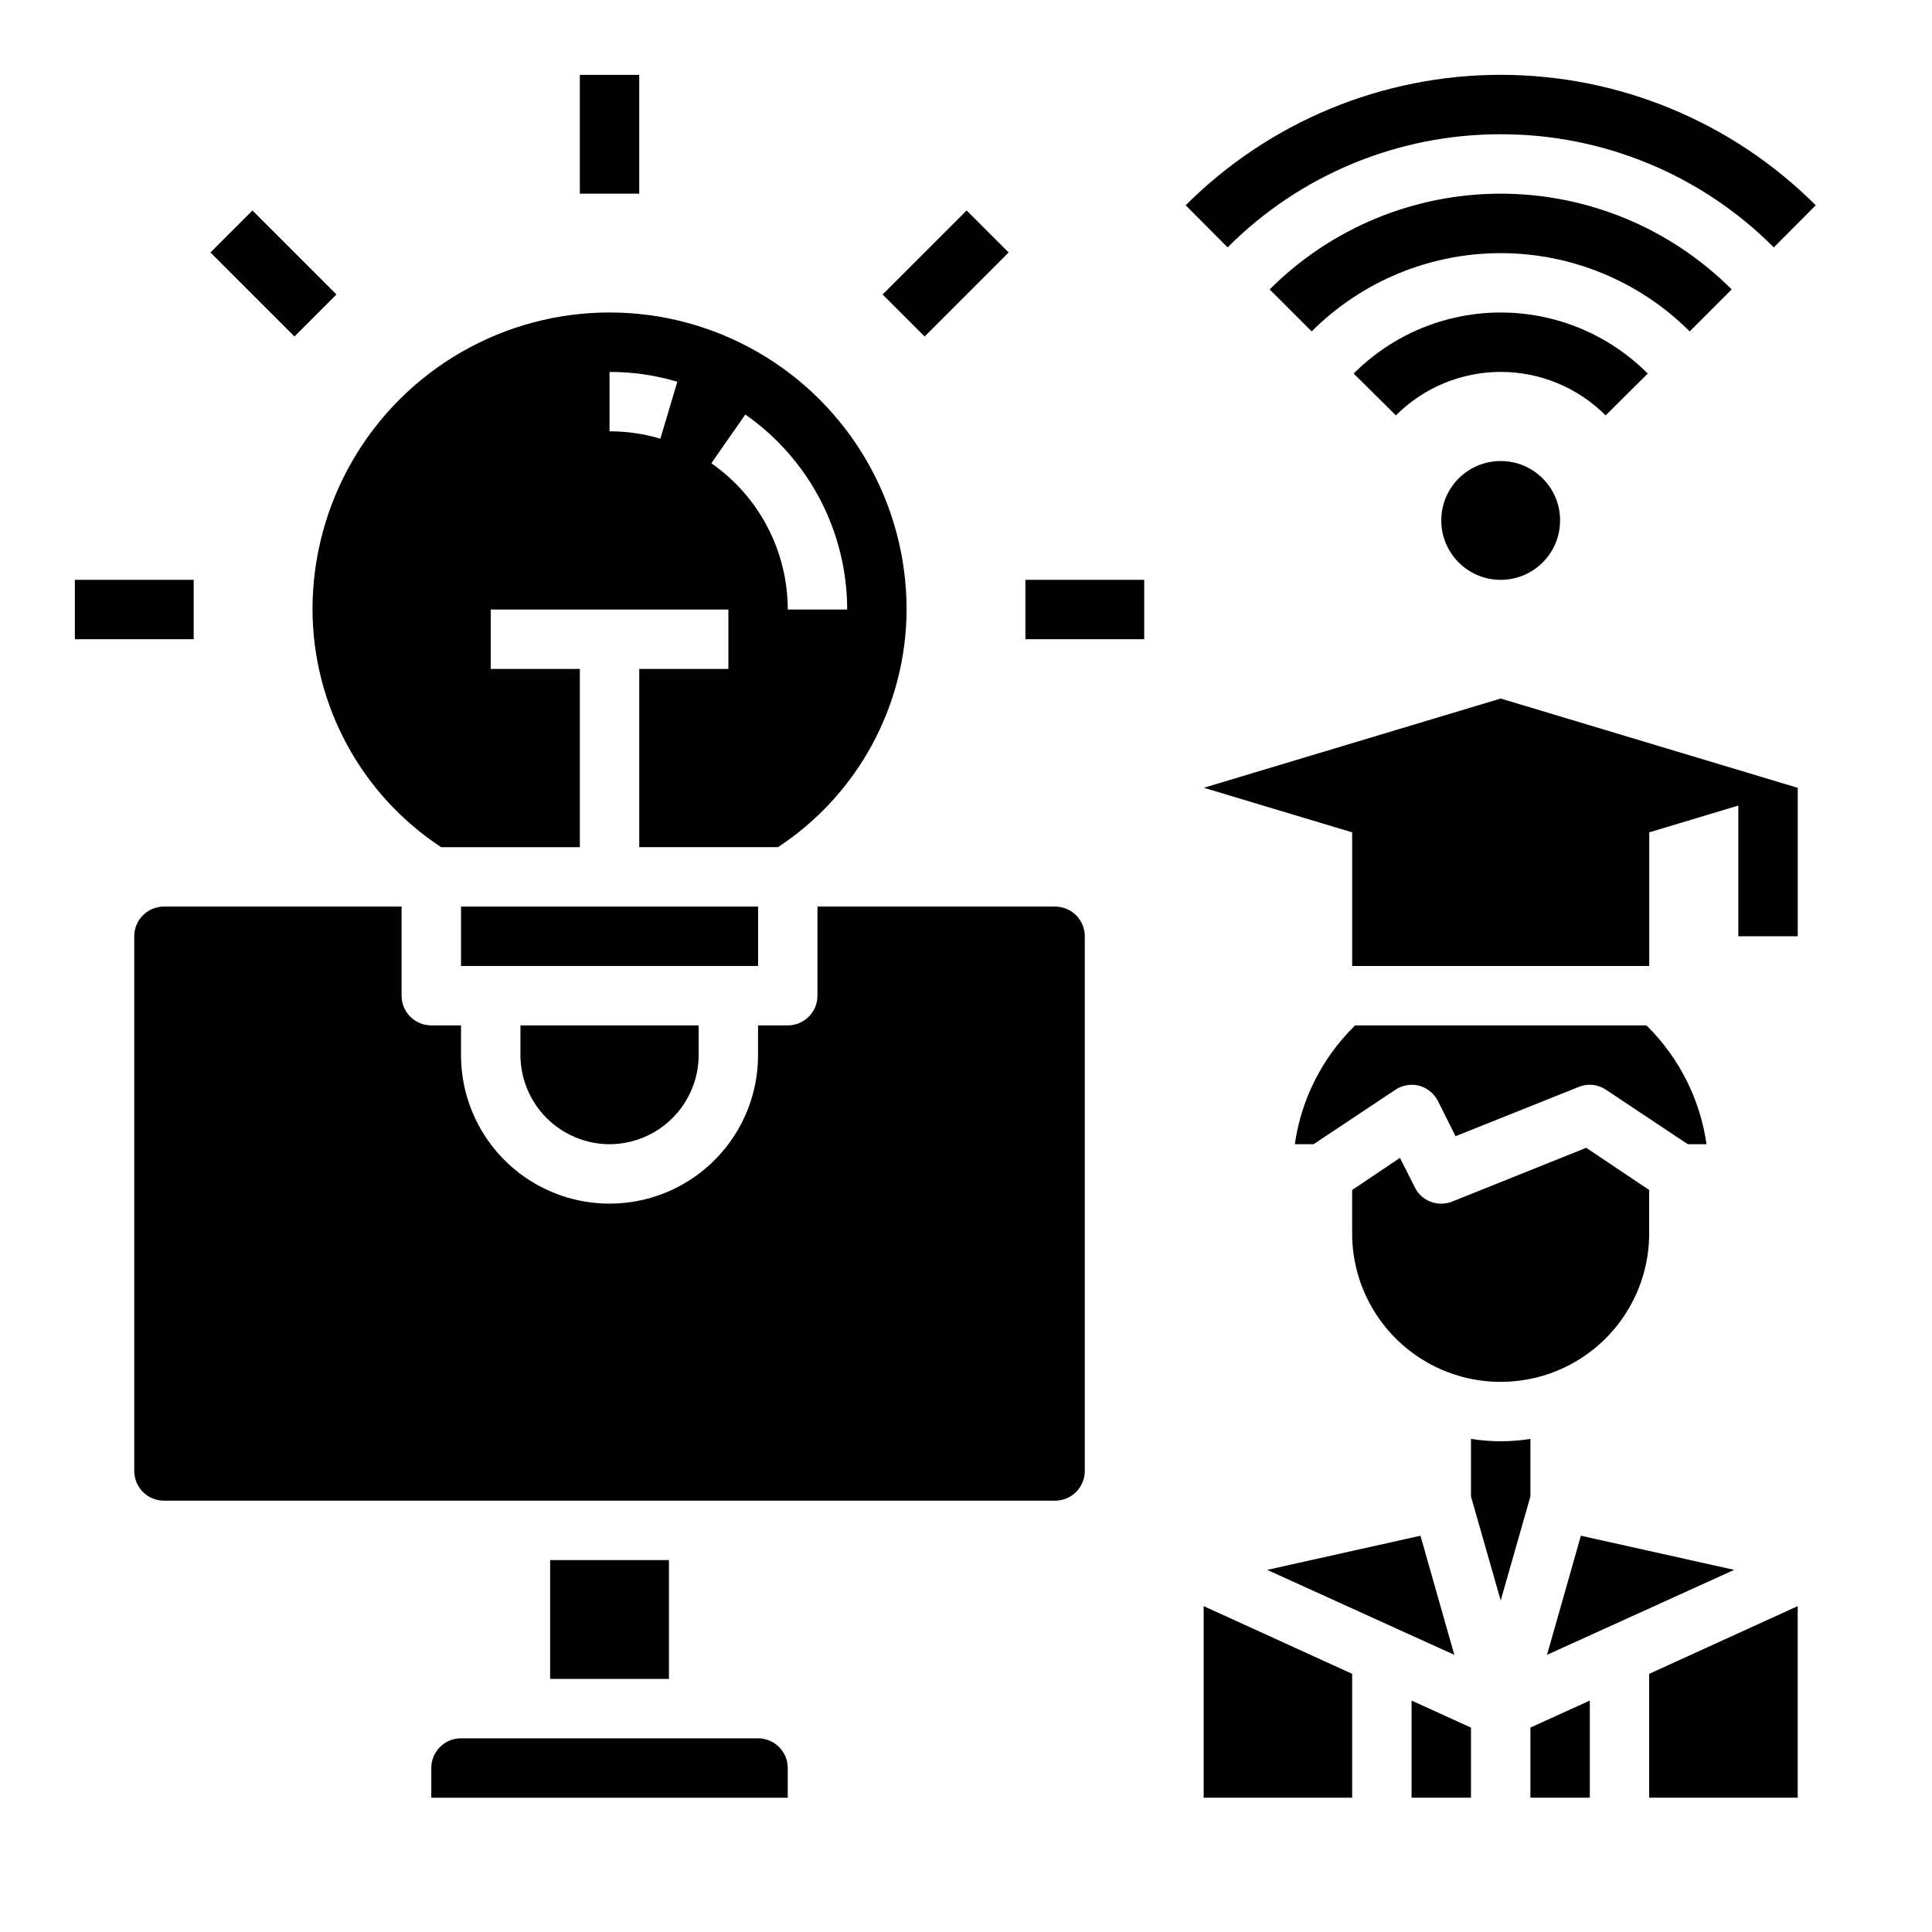 <?xml version="1.0" encoding="UTF-8"?>
<!-- Uploaded to: SVG Repo, www.svgrepo.com, Generator: SVG Repo Mixer Tools -->
<svg fill="#000000" width="800px" height="800px" version="1.1" viewBox="144 144 512 512" xmlns="http://www.w3.org/2000/svg">
 <g>
  <path d="m423.61 384.25h-62.977v23.617c0 2.086-0.828 4.09-2.305 5.566-1.477 1.477-3.477 2.305-5.566 2.305h-7.871v7.871c0 14.062-7.504 27.059-19.68 34.09-12.18 7.031-27.184 7.031-39.359 0-12.18-7.031-19.68-20.027-19.68-34.09v-7.871h-7.875c-4.348 0-7.871-3.523-7.871-7.871v-23.617h-62.977c-4.348 0-7.871 3.523-7.871 7.871v141.7c0 2.086 0.828 4.09 2.305 5.566 1.477 1.477 3.481 2.305 5.566 2.305h236.16c2.09 0 4.09-0.828 5.566-2.305 1.477-1.477 2.309-3.481 2.309-5.566v-141.7c0-2.086-0.832-4.09-2.309-5.566-1.477-1.477-3.477-2.305-5.566-2.305z"/>
  <path d="m289.79 557.44h31.488v31.488h-31.488z"/>
  <path d="m562.95 550.98-8.973 31.566 49.594-22.516z"/>
  <path d="m557.44 281.92c0 8.695-7.047 15.746-15.742 15.746-8.695 0-15.746-7.051-15.746-15.746 0-8.695 7.051-15.742 15.746-15.742 8.695 0 15.742 7.047 15.742 15.742"/>
  <path d="m344.89 604.67h-78.719c-4.348 0-7.875 3.523-7.875 7.871v7.871h94.465v-7.871c0-2.086-0.828-4.09-2.305-5.566-1.477-1.477-3.481-2.305-5.566-2.305z"/>
  <path d="m266.18 384.25h78.719v15.742h-78.719z"/>
  <path d="m305.54 447.23c6.258-0.02 12.254-2.512 16.676-6.938 4.426-4.426 6.922-10.422 6.938-16.68v-7.871h-47.23v7.871c0.02 6.258 2.512 12.254 6.938 16.68s10.422 6.918 16.68 6.938z"/>
  <path d="m260.9 368.51h36.766v-47.234h-23.617v-15.742h62.977v15.742h-23.617v47.23h36.762v0.004c21.207-13.945 34.008-37.598 34.086-62.977 0-28.125-15.004-54.113-39.359-68.176s-54.363-14.062-78.719 0c-24.359 14.062-39.363 40.051-39.363 68.176 0.078 25.379 12.879 49.031 34.086 62.977zm80.617-114.66c16.902 11.785 26.98 31.082 26.996 51.688h-15.746c-0.012-15.461-7.574-29.938-20.254-38.777zm-35.98-11.289c6.082-0.008 12.133 0.871 17.965 2.606l-4.496 15.082c-4.371-1.293-8.91-1.949-13.469-1.945z"/>
  <path d="m549.57 525.32c-5.215 0.84-10.527 0.84-15.742 0v15.273l7.871 27.551 7.871-27.551z"/>
  <path d="m518.08 620.41h15.746v-18.578l-15.746-7.164z"/>
  <path d="m549.57 620.41h15.746v-25.742l-15.746 7.164z"/>
  <path d="m580.27 415.74h-77.148c-0.156 0.156-0.316 0.234-0.395 0.395-8.438 8.391-13.91 19.309-15.586 31.094h4.961l21.648-14.406c1.871-1.254 4.191-1.656 6.375-1.102 2.148 0.617 3.945 2.102 4.961 4.094l4.644 9.289 32.668-13.066c2.391-0.98 5.117-0.684 7.242 0.785l21.648 14.406h4.961c-1.691-11.801-7.16-22.738-15.59-31.172-0.078-0.078-0.234-0.16-0.391-0.316z"/>
  <path d="m581.05 620.41h39.359v-50.773l-39.359 17.949z"/>
  <path d="m529.41 582.55-8.973-31.566-40.621 9.051z"/>
  <path d="m581.05 470.85v-11.492l-16.688-11.18-35.504 14.25v-0.004c-0.926 0.375-1.914 0.562-2.914 0.555-2.973 0.023-5.699-1.66-7.004-4.332l-3.938-7.793-12.672 8.504v11.492c0 14.062 7.5 27.055 19.68 34.086 12.176 7.031 27.18 7.031 39.359 0s19.68-20.023 19.68-34.086z"/>
  <path d="m462.98 620.41h39.359v-32.824l-39.359-17.949z"/>
  <path d="m297.66 163.84h15.742v31.488h-15.742z"/>
  <path d="m199.77 210.91 11.133-11.133 22.266 22.262-11.133 11.133z"/>
  <path d="m163.84 297.66h31.488v15.742h-31.488z"/>
  <path d="m415.74 297.66h31.488v15.742h-31.488z"/>
  <path d="m377.9 222.04 22.266-22.266 11.133 11.133-22.266 22.266z"/>
  <path d="m541.7 179.58c27.156-0.043 53.207 10.75 72.375 29.984l11.109-11.164c-22.145-22.137-52.176-34.57-83.484-34.57-31.312 0-61.34 12.434-83.484 34.57l11.109 11.164c19.168-19.234 45.219-30.027 72.375-29.984z"/>
  <path d="m602.91 220.7c-16.23-16.246-38.254-25.375-61.219-25.375-22.965 0-44.988 9.129-61.223 25.375l11.133 11.133v-0.004c13.285-13.281 31.305-20.742 50.09-20.742 18.785 0 36.805 7.461 50.09 20.742z"/>
  <path d="m580.67 243c-10.32-10.359-24.344-16.18-38.965-16.18s-28.645 5.82-38.969 16.18l11.188 11.082c7.367-7.379 17.363-11.523 27.789-11.523 10.426 0 20.422 4.144 27.789 11.523z"/>
  <path d="m541.7 329.12-78.672 23.648 39.312 11.816v35.418h78.719v-35.418l23.617-7.102v34.645h15.742v-39.359h-0.047z"/>
 </g>
</svg>